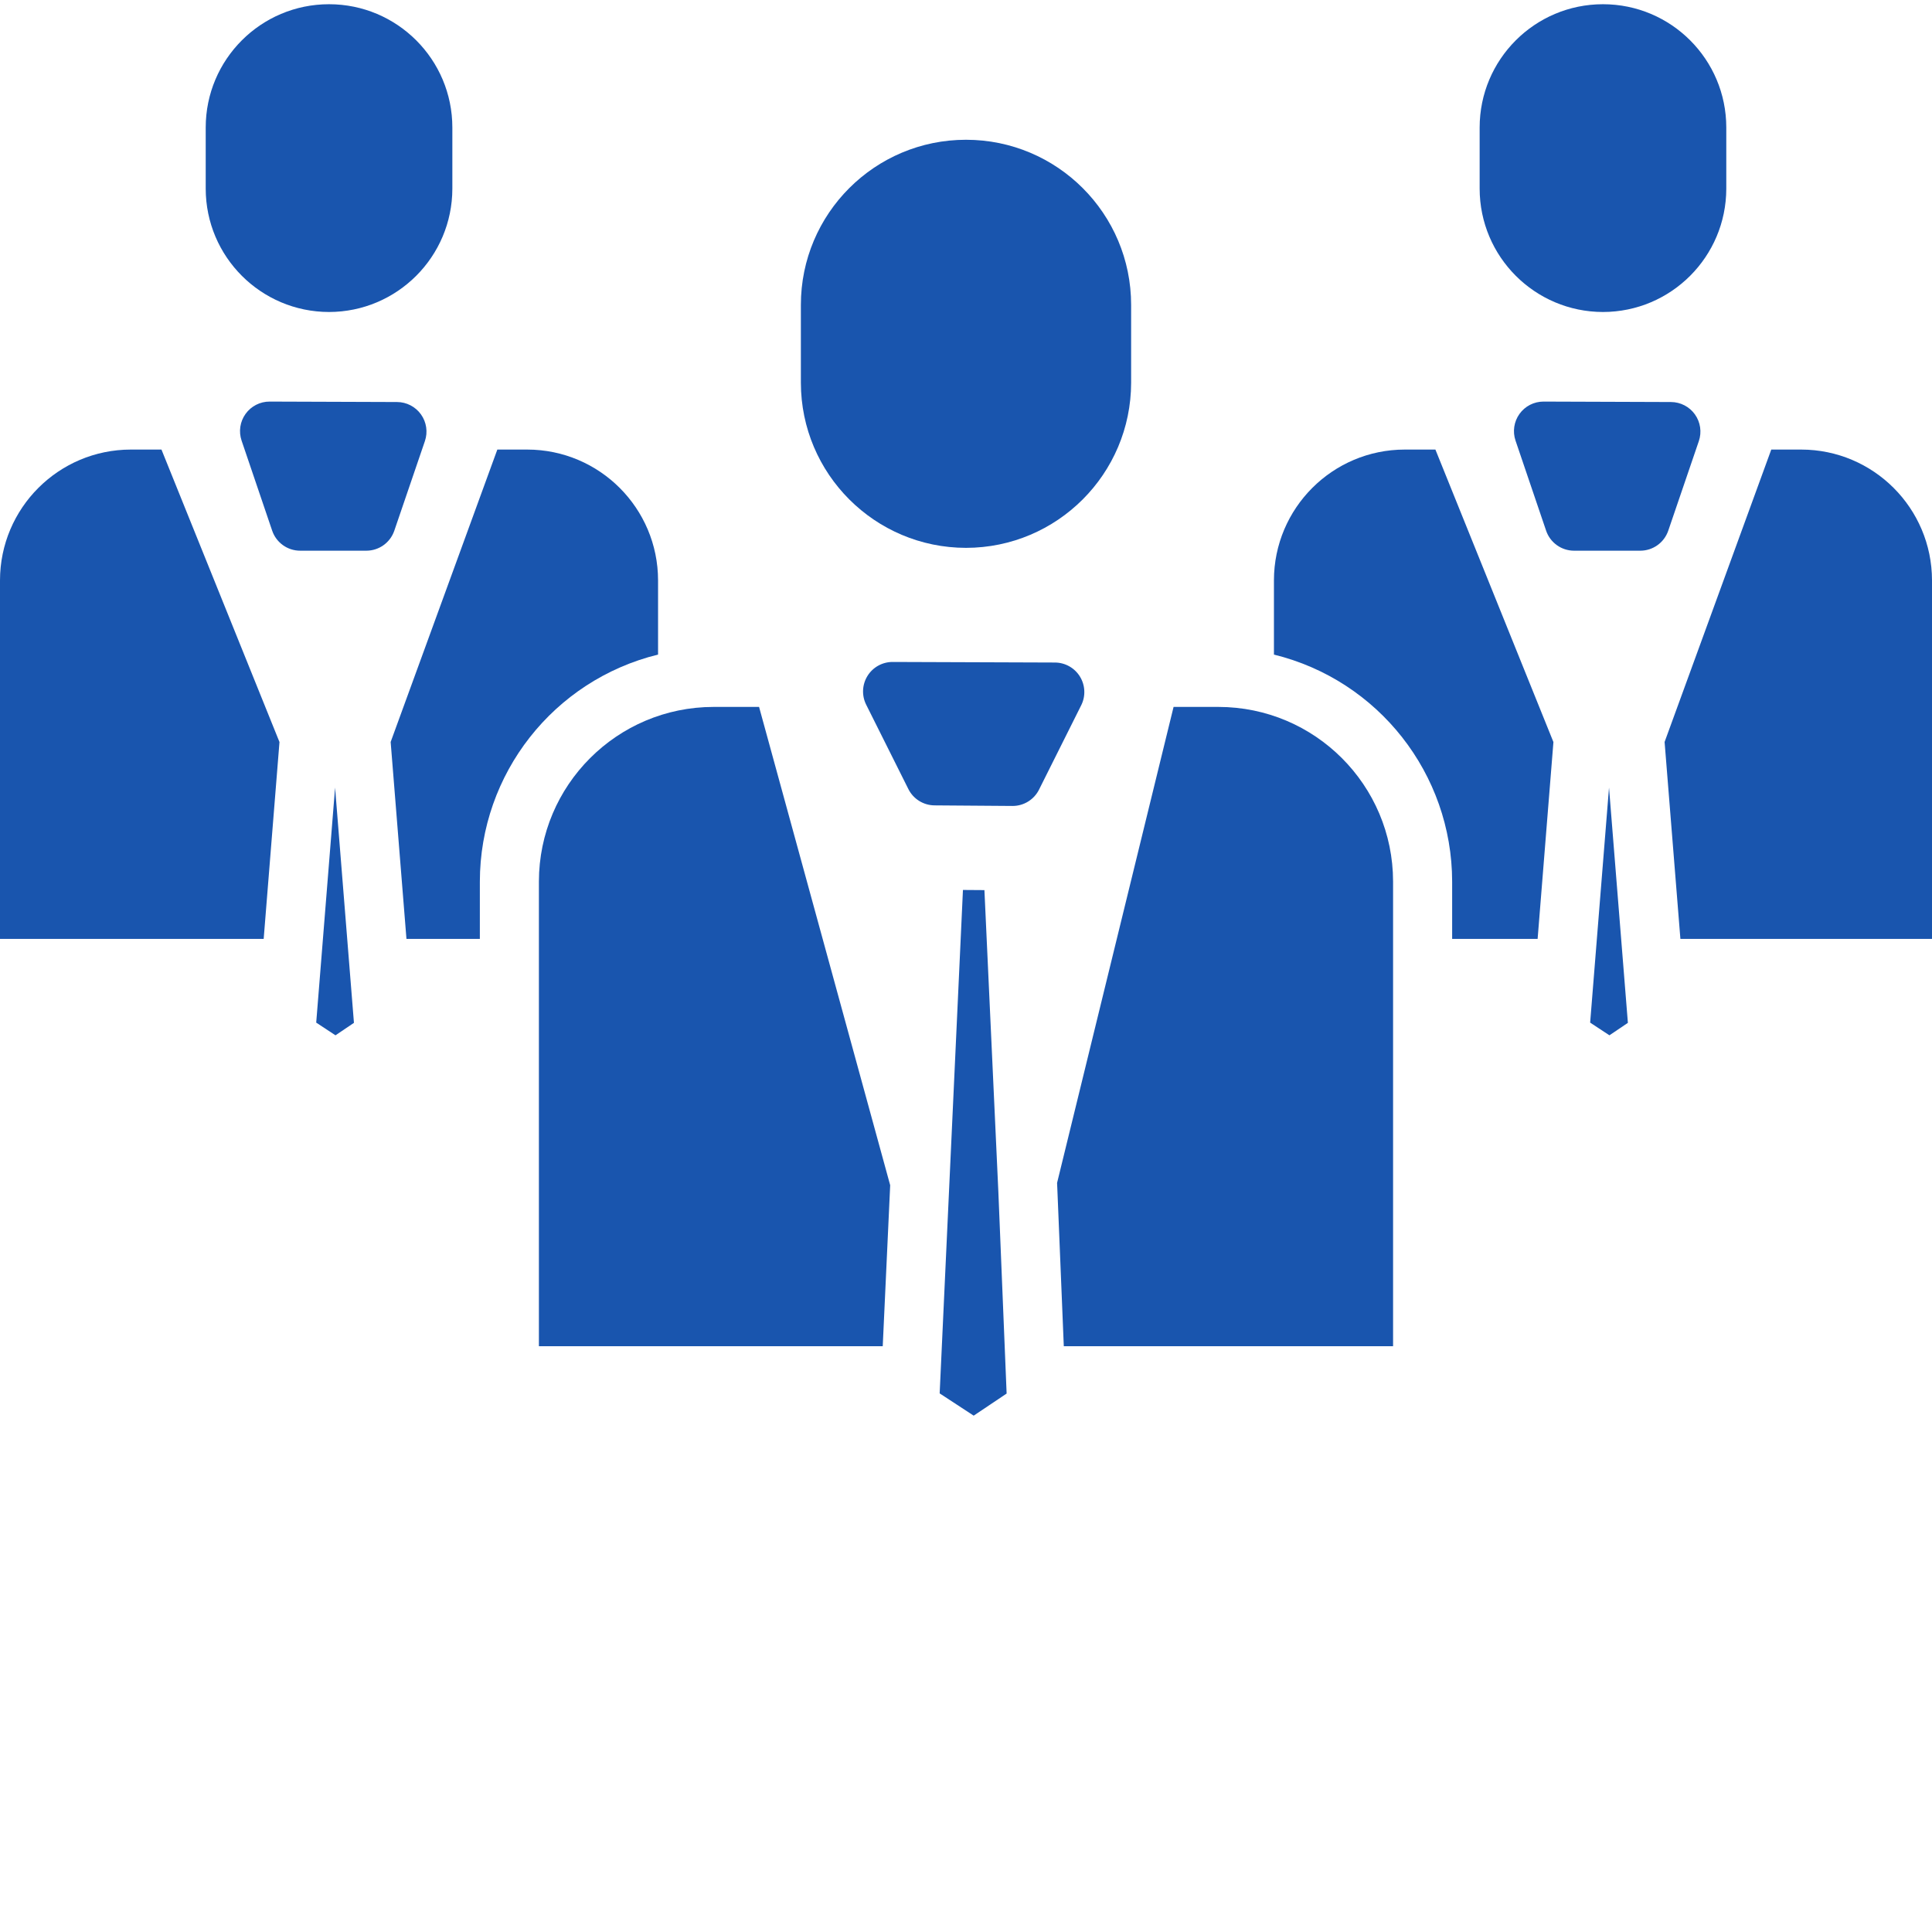 <?xml version="1.0"?>
<svg xmlns="http://www.w3.org/2000/svg" xmlns:xlink="http://www.w3.org/1999/xlink" xmlns:svgjs="http://svgjs.com/svgjs" version="1.1" width="512" height="512" x="0" y="0" viewBox="0 0 458 457" style="enable-background:new 0 0 512 512" xml:space="preserve" class=""><g><path xmlns="http://www.w3.org/2000/svg" d="m229 129.375c21.609-.023 39.117-17.535 39.145-39.141v-18.457c0-21.621-17.527-39.145-39.145-39.145s-39.145 17.523-39.145 39.145v18.457c.027 21.605 17.535 39.117 39.145 39.141zm0 0" fill="#1955ae" data-original="#000000" style="" class=""/><path xmlns="http://www.w3.org/2000/svg" d="m402.727 104.066c.727-2.133.383-4.488-.926-6.324-1.309-1.836-3.422-2.93-5.676-2.938l-30.199-.105h-.027c-2.254 0-4.375 1.086-5.688 2.922-1.316 1.832-1.664 4.191-.941 6.328l7.25 21.348c.961 2.84 3.629 4.75 6.625 4.75h15.703c2.992 0 5.656-1.906 6.625-4.738zm0 0" fill="#1955ae" data-original="#000000" style="" class=""/><path xmlns="http://www.w3.org/2000/svg" d="m380 73.461c16.137-.02 29.215-13.098 29.234-29.234v-14.492c0-16.145-13.09-29.234-29.234-29.234s-29.234 13.09-29.234 29.234v14.492c.02 16.137 13.098 29.215 29.234 29.234zm0 0" fill="#1955ae" data-original="#000000" style="" class=""/><path xmlns="http://www.w3.org/2000/svg" d="m100.727 104.066c.727-2.133.383-4.488-.926-6.324-1.309-1.836-3.422-2.93-5.676-2.938l-30.199-.105c-2.262-.008-4.387 1.074-5.707 2.91-1.324 1.836-1.676 4.195-.949 6.34l7.25 21.348c.965 2.84 3.629 4.75 6.629 4.75h15.699c2.992 0 5.656-1.906 6.625-4.738zm0 0" fill="#1955ae" data-original="#000000" style="" class=""/><path xmlns="http://www.w3.org/2000/svg" d="m78 73.461c16.137-.02 29.215-13.098 29.234-29.234v-14.492c0-16.145-13.09-29.234-29.234-29.234s-29.234 13.09-29.234 29.234v14.492c.02 16.137 13.098 29.215 29.234 29.234zm0 0" fill="#1955ae" data-original="#000000" style="" class=""/><path xmlns="http://www.w3.org/2000/svg" d="m233.367 210.508-5.09-.035-5.52 119.344 8.066 5.277 7.809-5.238-1.965-47.93zm0 0" fill="#1955ae" data-original="#000000" style="" class=""/><path xmlns="http://www.w3.org/2000/svg" d="m333 106.074c-17.113.02-30.98 13.891-31 31v17.602c24.777 6.086 42.207 28.285 42.246 53.801v13.598h20.262l3.746-46.664-27.977-69.336zm0 0" fill="#1955ae" data-original="#000000" style="" class=""/><path xmlns="http://www.w3.org/2000/svg" d="m169.148 167.082c-22.852.023-41.367 18.543-41.395 41.391v110.16h81.508l1.766-38.164-31.082-113.387zm0 0" fill="#1955ae" data-original="#000000" style="" class=""/><path xmlns="http://www.w3.org/2000/svg" d="m156 154.672v-17.598c-.02-17.109-13.887-30.98-31-31h-7.102l-25.289 69.32 3.746 46.684h17.398v-13.598c.035-25.52 17.465-47.723 42.246-53.809zm0 0" fill="#1955ae" data-original="#000000" style="" class=""/><path xmlns="http://www.w3.org/2000/svg" d="m376.961 241.922 4.57 3.008 4.375-2.953-4.473-55.773zm0 0" fill="#1955ae" data-original="#000000" style="" class=""/><path xmlns="http://www.w3.org/2000/svg" d="m74.961 241.922 4.57 3.008 4.375-2.953-4.473-55.773zm0 0" fill="#1955ae" data-original="#000000" style="" class=""/><path xmlns="http://www.w3.org/2000/svg" d="m427 106.074h-7.102l-25.289 69.32 3.746 46.684h59.645v-85c-.02-17.113-13.887-30.984-31-31.004zm0 0" fill="#1955ae" data-original="#000000" style="" class=""/><path xmlns="http://www.w3.org/2000/svg" d="m288.852 167.082h-10.645l-27.617 112.84.062 1.395 1.531 37.316h78.059v-110.16c-.023-22.848-18.539-41.367-41.391-41.391zm0 0" fill="#1955ae" data-original="#000000" style="" class=""/><path xmlns="http://www.w3.org/2000/svg" d="m31 106.074c-17.113.02-30.98 13.891-31 31v85h62.508l3.746-46.664-27.977-69.336zm0 0" fill="#1955ae" data-original="#000000" style="" class=""/><path xmlns="http://www.w3.org/2000/svg" d="m256.012 159.887c-1.27-2.062-3.512-3.32-5.934-3.328l-38.461-.137h-.023c-2.426 0-4.68 1.254-5.953 3.32-1.277 2.062-1.391 4.641-.305 6.809l10 20c1.176 2.355 3.574 3.852 6.207 3.871l18.457.137h.051c2.652 0 5.078-1.5 6.262-3.871l10-20c1.082-2.164.969-4.738-.301-6.801zm0 0" fill="#1955ae" data-original="#000000" style="" class=""/></g></svg>
